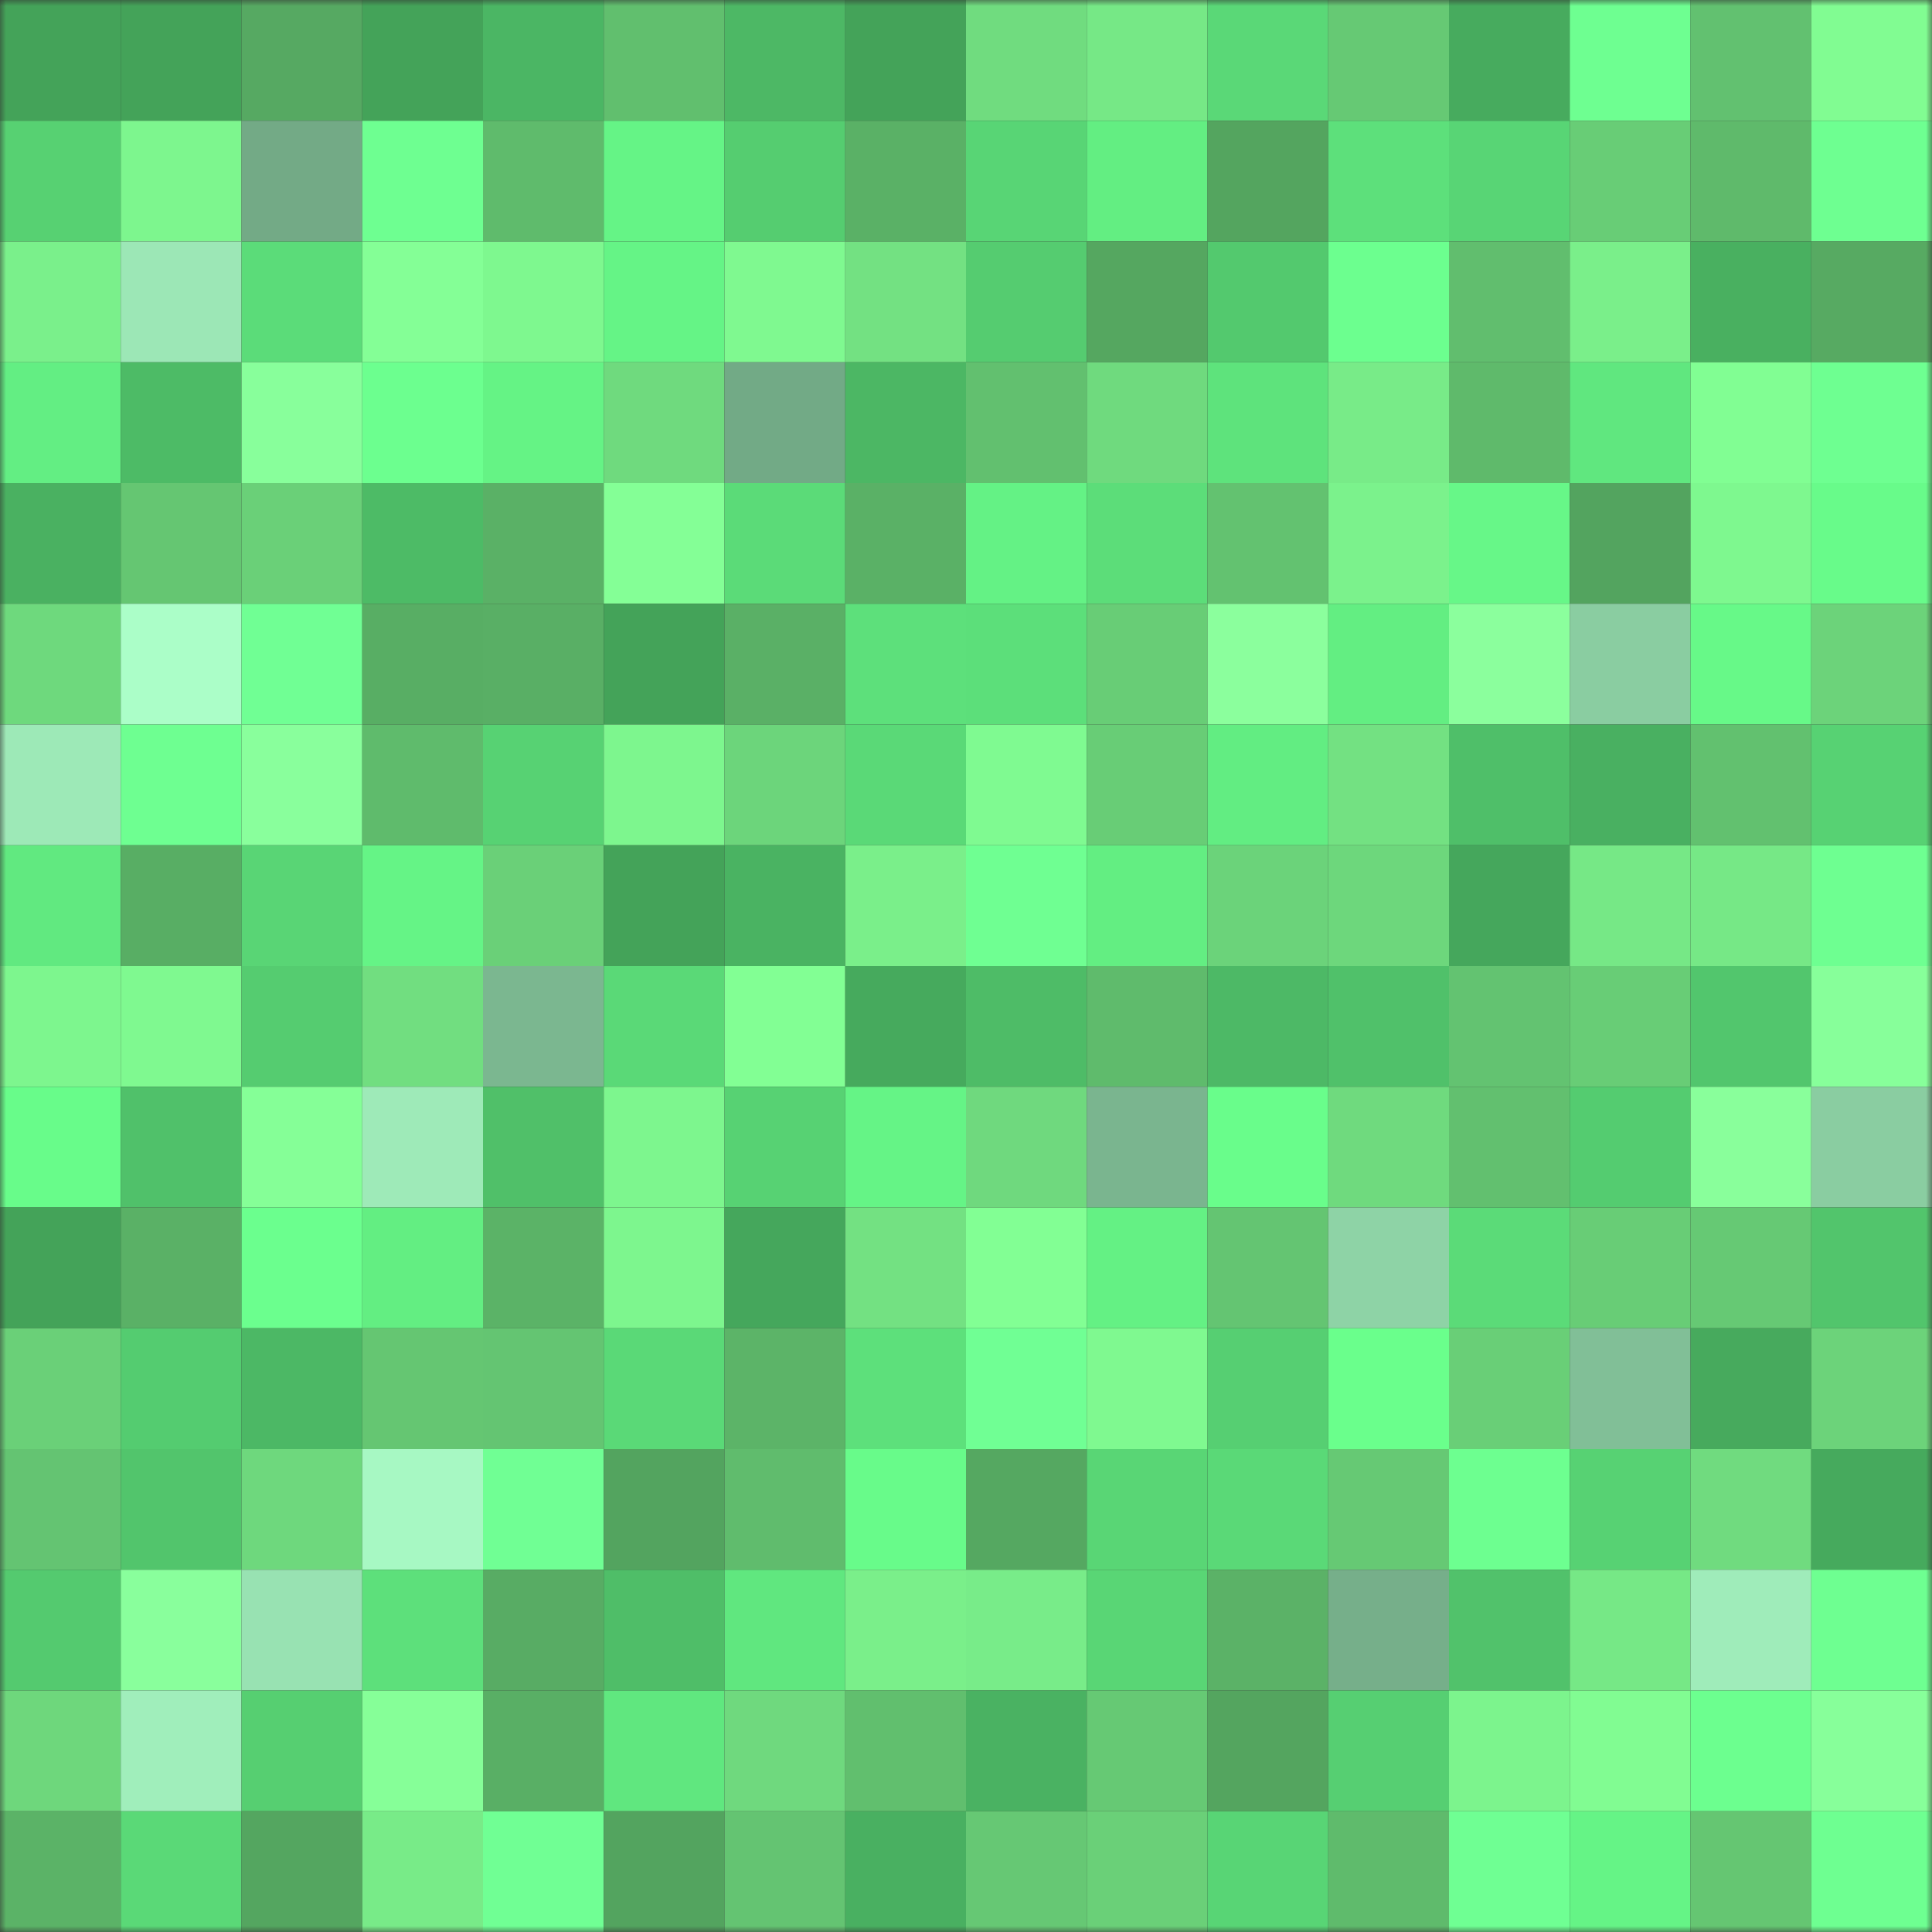 <svg viewBox="0 0 160 160" fill="none" role="img" xmlns="http://www.w3.org/2000/svg" width="240" height="240" name="lens%2Cnamia.lens"><rect x="0" y="0" width="160" height="160" fill="#333333" stroke="none"/><mask id="60626968" mask-type="alpha" maskUnits="userSpaceOnUse" x="0" y="0" width="160" height="160"><rect width="160" height="160" fill="#FFFFFF"></rect></mask><g mask="url(#60626968)"><rect x="0" y="0" width="10" height="10" fill="#44a359"></rect><rect x="10" y="0" width="10" height="10" fill="#44a359"></rect><rect x="20" y="0" width="10" height="10" fill="#56a962"></rect><rect x="30" y="0" width="10" height="10" fill="#44a359"></rect><rect x="40" y="0" width="10" height="10" fill="#4bb664"></rect><rect x="50" y="0" width="10" height="10" fill="#61bf6e"></rect><rect x="60" y="0" width="10" height="10" fill="#4db865"></rect><rect x="70" y="0" width="10" height="10" fill="#44a359"></rect><rect x="80" y="0" width="10" height="10" fill="#70dc7f"></rect><rect x="90" y="0" width="10" height="10" fill="#76e886"></rect><rect x="100" y="0" width="10" height="10" fill="#5ad877"></rect><rect x="110" y="0" width="10" height="10" fill="#66c974"></rect><rect x="120" y="0" width="10" height="10" fill="#47ab5e"></rect><rect x="130" y="0" width="10" height="10" fill="#6eff91"></rect><rect x="140" y="0" width="10" height="10" fill="#62c170"></rect><rect x="150" y="0" width="10" height="10" fill="#81fc92"></rect><rect x="0" y="10" width="10" height="10" fill="#57d172"></rect><rect x="10" y="10" width="10" height="10" fill="#7df68e"></rect><rect x="20" y="10" width="10" height="10" fill="#73aa86"></rect><rect x="30" y="10" width="10" height="10" fill="#6eff91"></rect><rect x="40" y="10" width="10" height="10" fill="#5fbb6c"></rect><rect x="50" y="10" width="10" height="10" fill="#65f486"></rect><rect x="60" y="10" width="10" height="10" fill="#55cd70"></rect><rect x="70" y="10" width="10" height="10" fill="#5ab166"></rect><rect x="80" y="10" width="10" height="10" fill="#58d575"></rect><rect x="90" y="10" width="10" height="10" fill="#63ee82"></rect><rect x="100" y="10" width="10" height="10" fill="#54a55f"></rect><rect x="110" y="10" width="10" height="10" fill="#5de07b"></rect><rect x="120" y="10" width="10" height="10" fill="#58d575"></rect><rect x="130" y="10" width="10" height="10" fill="#68cd76"></rect><rect x="140" y="10" width="10" height="10" fill="#5fba6b"></rect><rect x="150" y="10" width="10" height="10" fill="#6eff91"></rect><rect x="0" y="20" width="10" height="10" fill="#7af08b"></rect><rect x="10" y="20" width="10" height="10" fill="#9ce7b6"></rect><rect x="20" y="20" width="10" height="10" fill="#5bdc79"></rect><rect x="30" y="20" width="10" height="10" fill="#84ff96"></rect><rect x="40" y="20" width="10" height="10" fill="#7ef88f"></rect><rect x="50" y="20" width="10" height="10" fill="#65f486"></rect><rect x="60" y="20" width="10" height="10" fill="#7ff990"></rect><rect x="70" y="20" width="10" height="10" fill="#73e182"></rect><rect x="80" y="20" width="10" height="10" fill="#55cc70"></rect><rect x="90" y="20" width="10" height="10" fill="#55a760"></rect><rect x="100" y="20" width="10" height="10" fill="#53c96e"></rect><rect x="110" y="20" width="10" height="10" fill="#6cff8f"></rect><rect x="120" y="20" width="10" height="10" fill="#61be6e"></rect><rect x="130" y="20" width="10" height="10" fill="#7aef8a"></rect><rect x="140" y="20" width="10" height="10" fill="#49b060"></rect><rect x="150" y="20" width="10" height="10" fill="#57aa62"></rect><rect x="0" y="30" width="10" height="10" fill="#63ee83"></rect><rect x="10" y="30" width="10" height="10" fill="#4dbb66"></rect><rect x="20" y="30" width="10" height="10" fill="#88ff9b"></rect><rect x="30" y="30" width="10" height="10" fill="#6cff8f"></rect><rect x="40" y="30" width="10" height="10" fill="#65f385"></rect><rect x="50" y="30" width="10" height="10" fill="#6fda7e"></rect><rect x="60" y="30" width="10" height="10" fill="#72aa86"></rect><rect x="70" y="30" width="10" height="10" fill="#4cb764"></rect><rect x="80" y="30" width="10" height="10" fill="#62c06f"></rect><rect x="90" y="30" width="10" height="10" fill="#6fda7e"></rect><rect x="100" y="30" width="10" height="10" fill="#5ee37c"></rect><rect x="110" y="30" width="10" height="10" fill="#78eb88"></rect><rect x="120" y="30" width="10" height="10" fill="#5fba6b"></rect><rect x="130" y="30" width="10" height="10" fill="#60e77f"></rect><rect x="140" y="30" width="10" height="10" fill="#81fe93"></rect><rect x="150" y="30" width="10" height="10" fill="#6eff91"></rect><rect x="0" y="40" width="10" height="10" fill="#4ab161"></rect><rect x="10" y="40" width="10" height="10" fill="#65c672"></rect><rect x="20" y="40" width="10" height="10" fill="#6ad078"></rect><rect x="30" y="40" width="10" height="10" fill="#4dbb66"></rect><rect x="40" y="40" width="10" height="10" fill="#5ab166"></rect><rect x="50" y="40" width="10" height="10" fill="#84ff96"></rect><rect x="60" y="40" width="10" height="10" fill="#5bdb78"></rect><rect x="70" y="40" width="10" height="10" fill="#5ab166"></rect><rect x="80" y="40" width="10" height="10" fill="#64f285"></rect><rect x="90" y="40" width="10" height="10" fill="#5cdd79"></rect><rect x="100" y="40" width="10" height="10" fill="#63c270"></rect><rect x="110" y="40" width="10" height="10" fill="#7bf28c"></rect><rect x="120" y="40" width="10" height="10" fill="#67f788"></rect><rect x="130" y="40" width="10" height="10" fill="#53a45f"></rect><rect x="140" y="40" width="10" height="10" fill="#7ef88f"></rect><rect x="150" y="40" width="10" height="10" fill="#68fb8a"></rect><rect x="0" y="50" width="10" height="10" fill="#6ed97d"></rect><rect x="10" y="50" width="10" height="10" fill="#abfec8"></rect><rect x="20" y="50" width="10" height="10" fill="#70ff94"></rect><rect x="30" y="50" width="10" height="10" fill="#58ae64"></rect><rect x="40" y="50" width="10" height="10" fill="#59af65"></rect><rect x="50" y="50" width="10" height="10" fill="#44a359"></rect><rect x="60" y="50" width="10" height="10" fill="#5ab066"></rect><rect x="70" y="50" width="10" height="10" fill="#5de07b"></rect><rect x="80" y="50" width="10" height="10" fill="#5cdf7a"></rect><rect x="90" y="50" width="10" height="10" fill="#68cd76"></rect><rect x="100" y="50" width="10" height="10" fill="#8bff9d"></rect><rect x="110" y="50" width="10" height="10" fill="#63ee82"></rect><rect x="120" y="50" width="10" height="10" fill="#8bff9d"></rect><rect x="130" y="50" width="10" height="10" fill="#8acda1"></rect><rect x="140" y="50" width="10" height="10" fill="#67f988"></rect><rect x="150" y="50" width="10" height="10" fill="#6cd37a"></rect><rect x="0" y="60" width="10" height="10" fill="#9de9b7"></rect><rect x="10" y="60" width="10" height="10" fill="#6eff91"></rect><rect x="20" y="60" width="10" height="10" fill="#89ff9c"></rect><rect x="30" y="60" width="10" height="10" fill="#5fbb6c"></rect><rect x="40" y="60" width="10" height="10" fill="#57d273"></rect><rect x="50" y="60" width="10" height="10" fill="#7df68e"></rect><rect x="60" y="60" width="10" height="10" fill="#6cd57b"></rect><rect x="70" y="60" width="10" height="10" fill="#5ad977"></rect><rect x="80" y="60" width="10" height="10" fill="#7ffa91"></rect><rect x="90" y="60" width="10" height="10" fill="#68cd76"></rect><rect x="100" y="60" width="10" height="10" fill="#62ed82"></rect><rect x="110" y="60" width="10" height="10" fill="#73e182"></rect><rect x="120" y="60" width="10" height="10" fill="#4fbf69"></rect><rect x="130" y="60" width="10" height="10" fill="#49b061"></rect><rect x="140" y="60" width="10" height="10" fill="#62c16f"></rect><rect x="150" y="60" width="10" height="10" fill="#57d273"></rect><rect x="0" y="70" width="10" height="10" fill="#61e980"></rect><rect x="10" y="70" width="10" height="10" fill="#58ae64"></rect><rect x="20" y="70" width="10" height="10" fill="#59d575"></rect><rect x="30" y="70" width="10" height="10" fill="#65f486"></rect><rect x="40" y="70" width="10" height="10" fill="#6ad078"></rect><rect x="50" y="70" width="10" height="10" fill="#44a359"></rect><rect x="60" y="70" width="10" height="10" fill="#4ab362"></rect><rect x="70" y="70" width="10" height="10" fill="#7aef8a"></rect><rect x="80" y="70" width="10" height="10" fill="#6fff92"></rect><rect x="90" y="70" width="10" height="10" fill="#63ee82"></rect><rect x="100" y="70" width="10" height="10" fill="#6bd37a"></rect><rect x="110" y="70" width="10" height="10" fill="#6dd77c"></rect><rect x="120" y="70" width="10" height="10" fill="#45a75c"></rect><rect x="130" y="70" width="10" height="10" fill="#76e886"></rect><rect x="140" y="70" width="10" height="10" fill="#76e886"></rect><rect x="150" y="70" width="10" height="10" fill="#6eff91"></rect><rect x="0" y="80" width="10" height="10" fill="#7df68e"></rect><rect x="10" y="80" width="10" height="10" fill="#7ff990"></rect><rect x="20" y="80" width="10" height="10" fill="#55cc70"></rect><rect x="30" y="80" width="10" height="10" fill="#71de80"></rect><rect x="40" y="80" width="10" height="10" fill="#7bb790"></rect><rect x="50" y="80" width="10" height="10" fill="#5ad977"></rect><rect x="60" y="80" width="10" height="10" fill="#82ff94"></rect><rect x="70" y="80" width="10" height="10" fill="#46aa5d"></rect><rect x="80" y="80" width="10" height="10" fill="#4ebc67"></rect><rect x="90" y="80" width="10" height="10" fill="#5fbb6c"></rect><rect x="100" y="80" width="10" height="10" fill="#4db966"></rect><rect x="110" y="80" width="10" height="10" fill="#50c16a"></rect><rect x="120" y="80" width="10" height="10" fill="#63c371"></rect><rect x="130" y="80" width="10" height="10" fill="#68cd76"></rect><rect x="140" y="80" width="10" height="10" fill="#52c66d"></rect><rect x="150" y="80" width="10" height="10" fill="#87ff9a"></rect><rect x="0" y="90" width="10" height="10" fill="#68fc8a"></rect><rect x="10" y="90" width="10" height="10" fill="#50c16a"></rect><rect x="20" y="90" width="10" height="10" fill="#85ff97"></rect><rect x="30" y="90" width="10" height="10" fill="#9eeab8"></rect><rect x="40" y="90" width="10" height="10" fill="#50c069"></rect><rect x="50" y="90" width="10" height="10" fill="#7df68e"></rect><rect x="60" y="90" width="10" height="10" fill="#57d273"></rect><rect x="70" y="90" width="10" height="10" fill="#65f486"></rect><rect x="80" y="90" width="10" height="10" fill="#6fd97e"></rect><rect x="90" y="90" width="10" height="10" fill="#7ab58f"></rect><rect x="100" y="90" width="10" height="10" fill="#69fd8b"></rect><rect x="110" y="90" width="10" height="10" fill="#6fda7e"></rect><rect x="120" y="90" width="10" height="10" fill="#62c06f"></rect><rect x="130" y="90" width="10" height="10" fill="#54cc70"></rect><rect x="140" y="90" width="10" height="10" fill="#89ff9b"></rect><rect x="150" y="90" width="10" height="10" fill="#8acda1"></rect><rect x="0" y="100" width="10" height="10" fill="#44a359"></rect><rect x="10" y="100" width="10" height="10" fill="#5ab166"></rect><rect x="20" y="100" width="10" height="10" fill="#6bff8e"></rect><rect x="30" y="100" width="10" height="10" fill="#63ee82"></rect><rect x="40" y="100" width="10" height="10" fill="#5bb367"></rect><rect x="50" y="100" width="10" height="10" fill="#7df68e"></rect><rect x="60" y="100" width="10" height="10" fill="#45a75c"></rect><rect x="70" y="100" width="10" height="10" fill="#73e182"></rect><rect x="80" y="100" width="10" height="10" fill="#82ff94"></rect><rect x="90" y="100" width="10" height="10" fill="#64f184"></rect><rect x="100" y="100" width="10" height="10" fill="#64c572"></rect><rect x="110" y="100" width="10" height="10" fill="#8ed3a6"></rect><rect x="120" y="100" width="10" height="10" fill="#5bdb78"></rect><rect x="130" y="100" width="10" height="10" fill="#68cd76"></rect><rect x="140" y="100" width="10" height="10" fill="#66c974"></rect><rect x="150" y="100" width="10" height="10" fill="#52c56c"></rect><rect x="0" y="110" width="10" height="10" fill="#6ad078"></rect><rect x="10" y="110" width="10" height="10" fill="#54cc70"></rect><rect x="20" y="110" width="10" height="10" fill="#4cb865"></rect><rect x="30" y="110" width="10" height="10" fill="#65c672"></rect><rect x="40" y="110" width="10" height="10" fill="#64c572"></rect><rect x="50" y="110" width="10" height="10" fill="#5ad977"></rect><rect x="60" y="110" width="10" height="10" fill="#5cb468"></rect><rect x="70" y="110" width="10" height="10" fill="#5de07b"></rect><rect x="80" y="110" width="10" height="10" fill="#70ff94"></rect><rect x="90" y="110" width="10" height="10" fill="#7ff990"></rect><rect x="100" y="110" width="10" height="10" fill="#56cf72"></rect><rect x="110" y="110" width="10" height="10" fill="#6aff8c"></rect><rect x="120" y="110" width="10" height="10" fill="#69cf77"></rect><rect x="130" y="110" width="10" height="10" fill="#81bf97"></rect><rect x="140" y="110" width="10" height="10" fill="#47aa5d"></rect><rect x="150" y="110" width="10" height="10" fill="#6cd37a"></rect><rect x="0" y="120" width="10" height="10" fill="#64c472"></rect><rect x="10" y="120" width="10" height="10" fill="#52c56c"></rect><rect x="20" y="120" width="10" height="10" fill="#6ed87d"></rect><rect x="30" y="120" width="10" height="10" fill="#a7f8c3"></rect><rect x="40" y="120" width="10" height="10" fill="#70ff94"></rect><rect x="50" y="120" width="10" height="10" fill="#53a45f"></rect><rect x="60" y="120" width="10" height="10" fill="#60bc6d"></rect><rect x="70" y="120" width="10" height="10" fill="#68fb8a"></rect><rect x="80" y="120" width="10" height="10" fill="#55a861"></rect><rect x="90" y="120" width="10" height="10" fill="#59d675"></rect><rect x="100" y="120" width="10" height="10" fill="#5ad977"></rect><rect x="110" y="120" width="10" height="10" fill="#66c974"></rect><rect x="120" y="120" width="10" height="10" fill="#6dff90"></rect><rect x="130" y="120" width="10" height="10" fill="#57d273"></rect><rect x="140" y="120" width="10" height="10" fill="#70db7f"></rect><rect x="150" y="120" width="10" height="10" fill="#46aa5d"></rect><rect x="0" y="130" width="10" height="10" fill="#54ca6f"></rect><rect x="10" y="130" width="10" height="10" fill="#89ff9c"></rect><rect x="20" y="130" width="10" height="10" fill="#98e2b2"></rect><rect x="30" y="130" width="10" height="10" fill="#5de07b"></rect><rect x="40" y="130" width="10" height="10" fill="#58ac64"></rect><rect x="50" y="130" width="10" height="10" fill="#4fbe68"></rect><rect x="60" y="130" width="10" height="10" fill="#60e77f"></rect><rect x="70" y="130" width="10" height="10" fill="#7aef8a"></rect><rect x="80" y="130" width="10" height="10" fill="#78ec89"></rect><rect x="90" y="130" width="10" height="10" fill="#59d675"></rect><rect x="100" y="130" width="10" height="10" fill="#5bb267"></rect><rect x="110" y="130" width="10" height="10" fill="#76af8a"></rect><rect x="120" y="130" width="10" height="10" fill="#51c26b"></rect><rect x="130" y="130" width="10" height="10" fill="#76e886"></rect><rect x="140" y="130" width="10" height="10" fill="#9fecba"></rect><rect x="150" y="130" width="10" height="10" fill="#6eff91"></rect><rect x="0" y="140" width="10" height="10" fill="#6ed77c"></rect><rect x="10" y="140" width="10" height="10" fill="#a0eebb"></rect><rect x="20" y="140" width="10" height="10" fill="#56cf71"></rect><rect x="30" y="140" width="10" height="10" fill="#86ff98"></rect><rect x="40" y="140" width="10" height="10" fill="#59af65"></rect><rect x="50" y="140" width="10" height="10" fill="#60e77f"></rect><rect x="60" y="140" width="10" height="10" fill="#6fd97e"></rect><rect x="70" y="140" width="10" height="10" fill="#61bf6e"></rect><rect x="80" y="140" width="10" height="10" fill="#4ab262"></rect><rect x="90" y="140" width="10" height="10" fill="#66c974"></rect><rect x="100" y="140" width="10" height="10" fill="#54a55f"></rect><rect x="110" y="140" width="10" height="10" fill="#56cf72"></rect><rect x="120" y="140" width="10" height="10" fill="#7cf48d"></rect><rect x="130" y="140" width="10" height="10" fill="#81fc92"></rect><rect x="140" y="140" width="10" height="10" fill="#6cff8f"></rect><rect x="150" y="140" width="10" height="10" fill="#87ff9a"></rect><rect x="0" y="150" width="10" height="10" fill="#5bb367"></rect><rect x="10" y="150" width="10" height="10" fill="#5ad977"></rect><rect x="20" y="150" width="10" height="10" fill="#54a660"></rect><rect x="30" y="150" width="10" height="10" fill="#78eb88"></rect><rect x="40" y="150" width="10" height="10" fill="#70ff94"></rect><rect x="50" y="150" width="10" height="10" fill="#53a45f"></rect><rect x="60" y="150" width="10" height="10" fill="#64c472"></rect><rect x="70" y="150" width="10" height="10" fill="#49b061"></rect><rect x="80" y="150" width="10" height="10" fill="#66c874"></rect><rect x="90" y="150" width="10" height="10" fill="#6ad078"></rect><rect x="100" y="150" width="10" height="10" fill="#58d575"></rect><rect x="110" y="150" width="10" height="10" fill="#5fbb6c"></rect><rect x="120" y="150" width="10" height="10" fill="#6fff93"></rect><rect x="130" y="150" width="10" height="10" fill="#65f486"></rect><rect x="140" y="150" width="10" height="10" fill="#65c672"></rect><rect x="150" y="150" width="10" height="10" fill="#6eff91"></rect></g></svg>